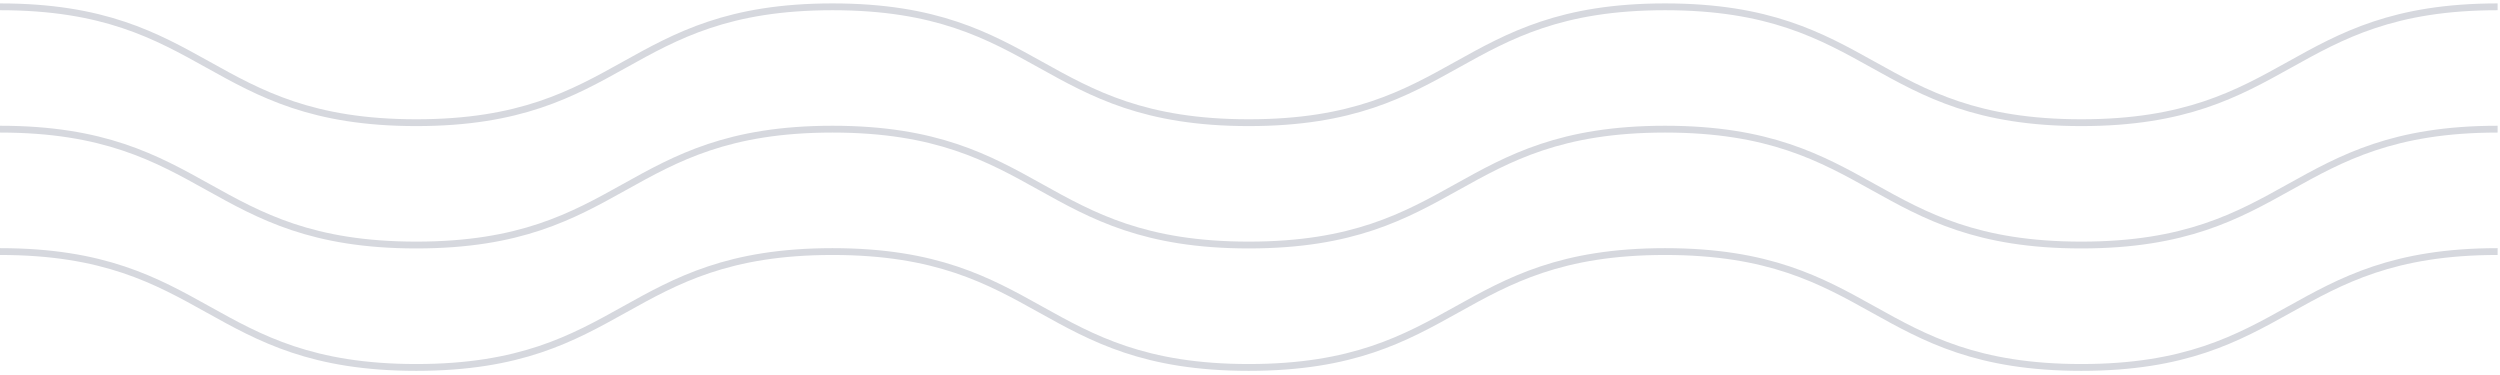 <svg width="367" height="55" viewBox="0 0 367 55" fill="none" xmlns="http://www.w3.org/2000/svg">
<path d="M0 1C30.55 1 30.55 18.01 61.11 18.01C91.67 18.01 91.66 1 122.21 1C152.76 1 152.76 18.01 183.32 18.01C213.88 18.01 213.87 1 244.43 1C274.99 1 274.99 18.01 305.54 18.01C336.09 18.01 336.09 1 366.65 1" stroke="#D6D8DE" stroke-miterlimit="10"/>
<path d="M0 18.96C30.55 18.96 30.55 35.97 61.11 35.97C91.67 35.97 91.66 18.96 122.21 18.96C152.76 18.96 152.76 35.97 183.32 35.97C213.88 35.97 213.87 18.96 244.43 18.96C274.99 18.96 274.99 35.97 305.54 35.97C336.09 35.97 336.1 18.96 366.65 18.96" stroke="#D6D8DE" stroke-miterlimit="10"/>
<path d="M0 36.93C30.55 36.93 30.55 53.94 61.11 53.94C91.67 53.94 91.66 36.93 122.21 36.93C152.76 36.93 152.76 53.94 183.32 53.94C213.88 53.94 213.87 36.93 244.43 36.93C274.99 36.93 274.99 53.94 305.54 53.94C336.09 53.94 336.1 36.93 366.65 36.93" stroke="#D6D8DE" stroke-miterlimit="10"/>
</svg>
